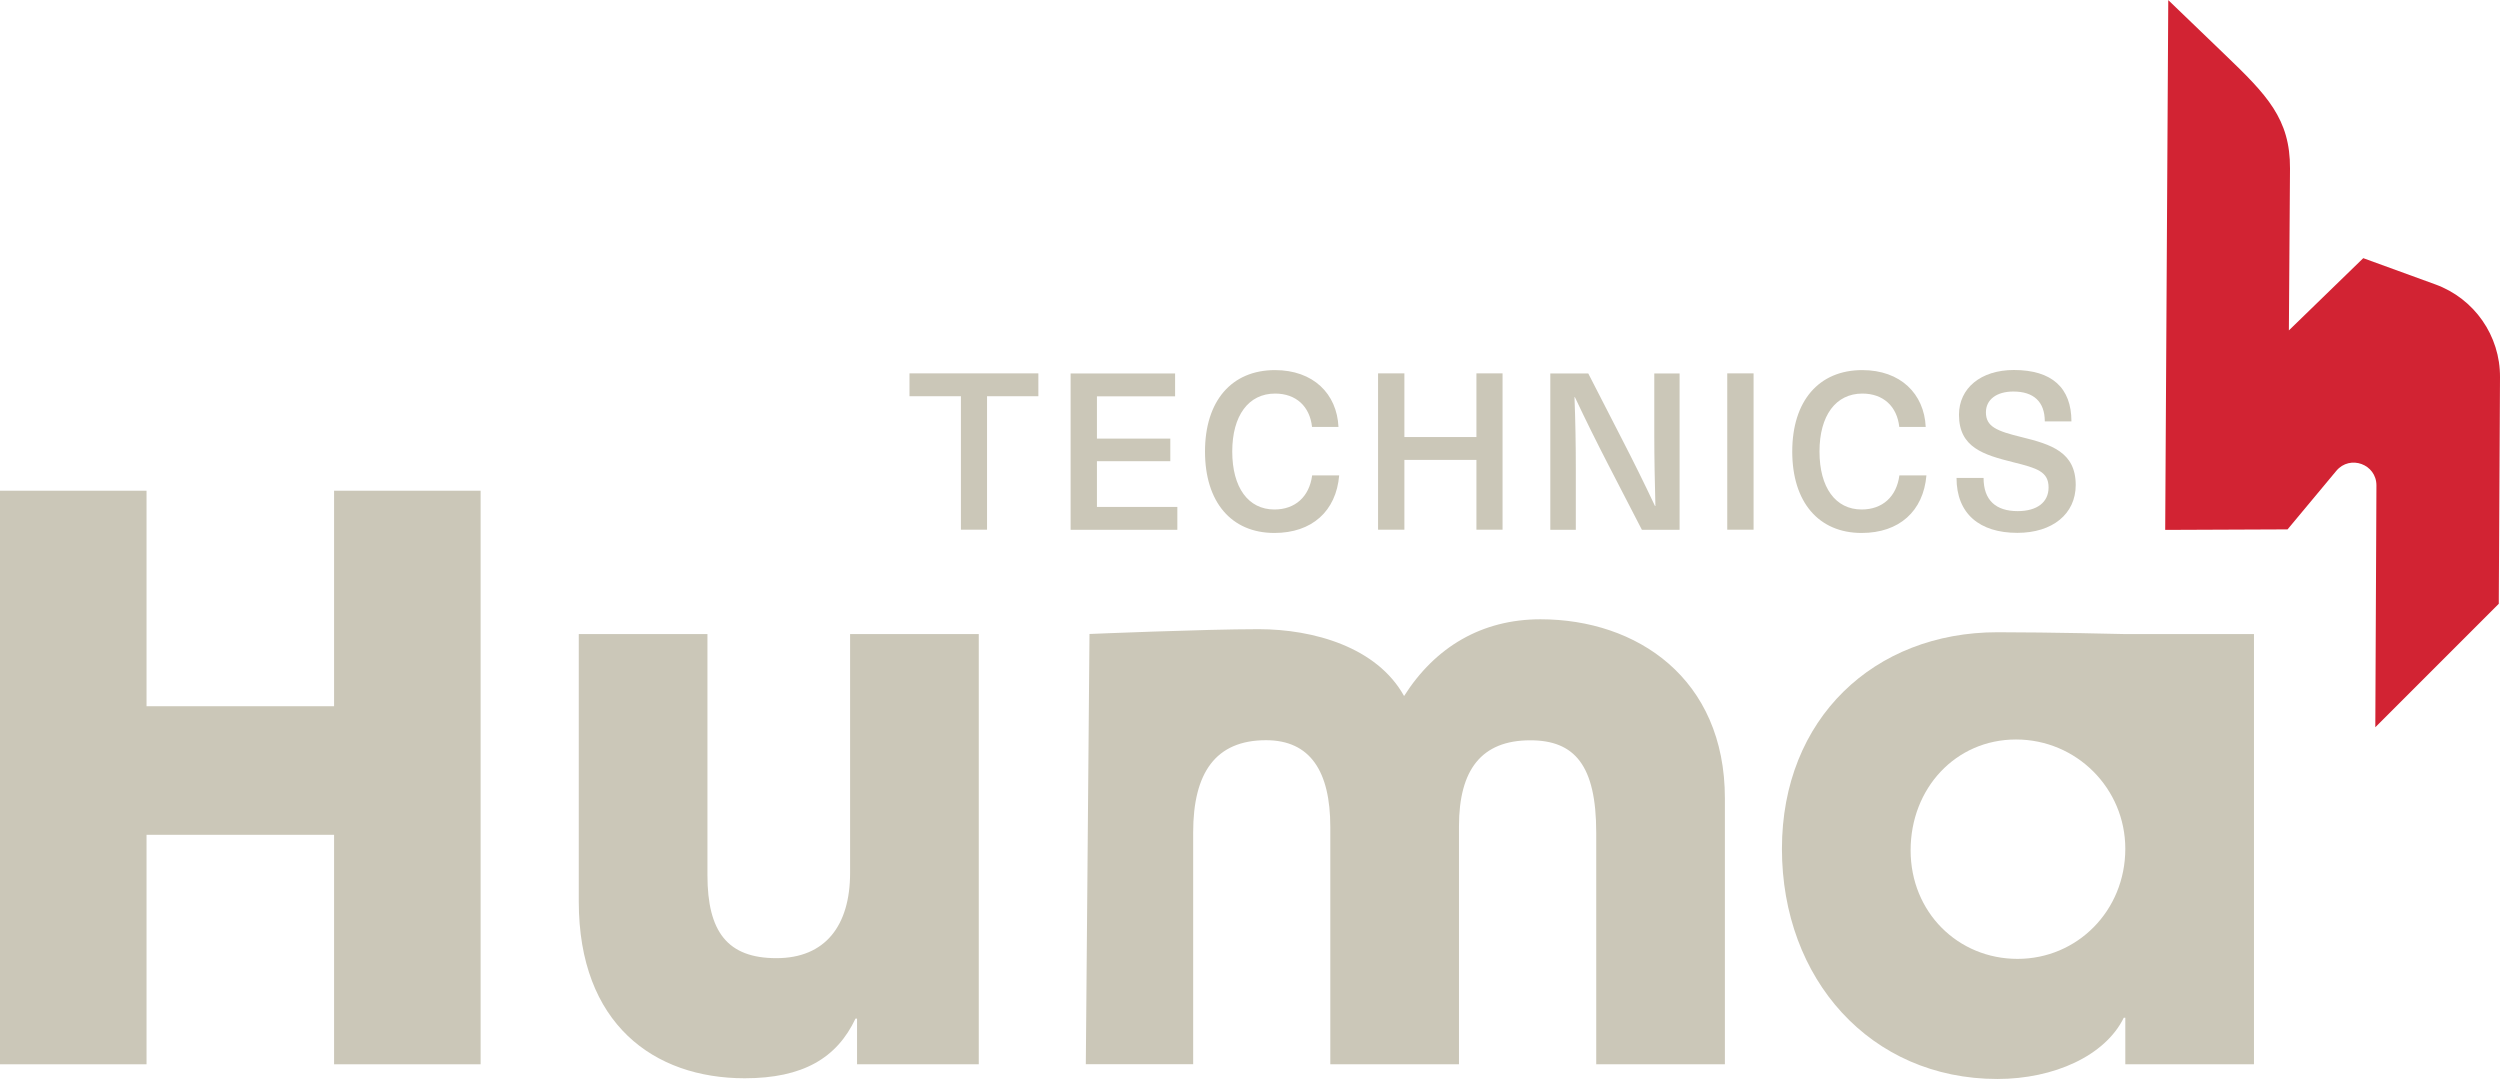 <svg xmlns="http://www.w3.org/2000/svg" id="Layer_2" data-name="Layer 2" viewBox="0 0 245 105.74"><defs><style>      .cls-1 {        fill: #d22333;      }      .cls-2 {        fill: #cbc7b8;      }    </style></defs><g id="Technics"><g><path class="cls-1" d="m232.89,47.56l-.11,23.71,12.1-12.1.12-22.19c.03-4.07-2.51-7.72-6.34-9.11l-7.06-2.57-7.29,7.08.11-15.86c.03-4.87-2.28-7.23-6.35-11.14l-5.58-5.37-.3,51.92,11.99-.05,4.78-5.74c1.34-1.6,3.94-.65,3.93,1.44Z"></path><g><path class="cls-2" d="m32.74,104.3v-22.49H14.36v22.49H0v-56.21h14.36v21.12h18.38v-21.12h14.36v56.21h-14.36Z"></path><path class="cls-2" d="m83.99,104.3v-4.48h-.15c-1.82,3.87-5.16,5.85-10.86,5.85-8.89,0-16.26-5.32-16.26-17.32v-26.21h12.61v23.63c0,5.55,1.97,8.13,6.76,8.13s7.22-3.19,7.22-8.36v-23.4h12.61v42.16h-11.93Z"></path><path class="cls-2" d="m156.43,104.3v-22.71c0-6.61-2.13-9.04-6.46-9.04-4.79,0-6.99,2.89-6.99,8.43v23.32h-12.61v-23.25c0-5.47-1.97-8.51-6.3-8.51-4.94,0-7.14,3.19-7.14,9.04v22.71h-10.52l.36-42.16s11.19-.47,16.58-.47,11.6,1.77,14.25,6.55c3.04-4.79,7.6-7.52,13.37-7.52,9.42,0,18.07,5.77,18.07,17.55v26.06h-12.61Z"></path><path class="cls-2" d="m208.28,104.3v-4.56h-.15c-1.82,3.72-6.84,6-12.38,6-12.46,0-21.12-9.8-21.12-22.56s9.04-21.22,21.12-21.22c5.16,0,12.53.18,12.53.18h12.61v42.16h-12.61Zm0-21.12c0-5.92-4.79-10.71-10.71-10.71s-10.33,4.79-10.33,10.86,4.64,10.64,10.48,10.64,10.56-4.71,10.56-10.79Z"></path></g><g><path class="cls-2" d="m96.73,38.83v13.08h-2.56v-13.08h-5.04v-2.24h12.63v2.24h-5.04Z"></path><path class="cls-2" d="m107.5,38.83v4.15h7.19v2.22h-7.19v4.48h7.88v2.24h-10.46v-15.32h10.24v2.24h-7.66Z"></path><path class="cls-2" d="m131.18,41.84h-2.6c-.22-2.02-1.57-3.27-3.62-3.27-2.6,0-4.2,2.15-4.2,5.68s1.57,5.68,4.13,5.68c2.04,0,3.42-1.25,3.7-3.34h2.65c-.3,3.51-2.67,5.64-6.35,5.64-4.22,0-6.8-3.03-6.8-7.98s2.6-7.98,6.86-7.98c3.75,0,6.07,2.32,6.22,5.57Z"></path><path class="cls-2" d="m144.69,51.91v-6.84h-7.06v6.84h-2.58v-15.32h2.58v6.24h7.06v-6.24h2.56v15.32h-2.56Z"></path><path class="cls-2" d="m160.9,51.91l-3.31-6.41c-1.12-2.17-2.22-4.39-3.25-6.58h-.04c.09,2.32.13,4.65.13,6.97v6.03h-2.5v-15.32h3.72l3.29,6.41c1.12,2.17,2.22,4.39,3.25,6.58h.04c-.06-2.32-.11-4.65-.11-6.97v-6.02h2.48v15.32h-3.7Z"></path><path class="cls-2" d="m169.27,51.91v-15.32h2.58v15.32h-2.58Z"></path><path class="cls-2" d="m188.73,41.84h-2.6c-.22-2.02-1.57-3.27-3.62-3.27-2.6,0-4.2,2.15-4.2,5.68s1.57,5.68,4.13,5.68c2.04,0,3.42-1.25,3.7-3.34h2.65c-.3,3.51-2.67,5.64-6.35,5.64-4.22,0-6.8-3.03-6.8-7.98s2.6-7.98,6.86-7.98c3.75,0,6.07,2.32,6.22,5.57Z"></path><path class="cls-2" d="m202.99,41.3h-2.6c0-1.94-1.1-2.93-3.08-2.93-1.66,0-2.69.8-2.69,2.04,0,1.4,1.05,1.83,3.51,2.43,2.88.71,5.29,1.46,5.29,4.69,0,2.84-2.28,4.69-5.72,4.69-3.7,0-5.96-1.87-5.96-5.38h2.65c0,2.19,1.21,3.25,3.34,3.25,1.92,0,3.03-.88,3.03-2.32,0-1.55-1.12-1.89-3.46-2.47-2.91-.73-5.32-1.44-5.32-4.65,0-2.6,2.13-4.39,5.38-4.39,3.72,0,5.64,1.74,5.64,5.04Z"></path></g></g></g></svg>